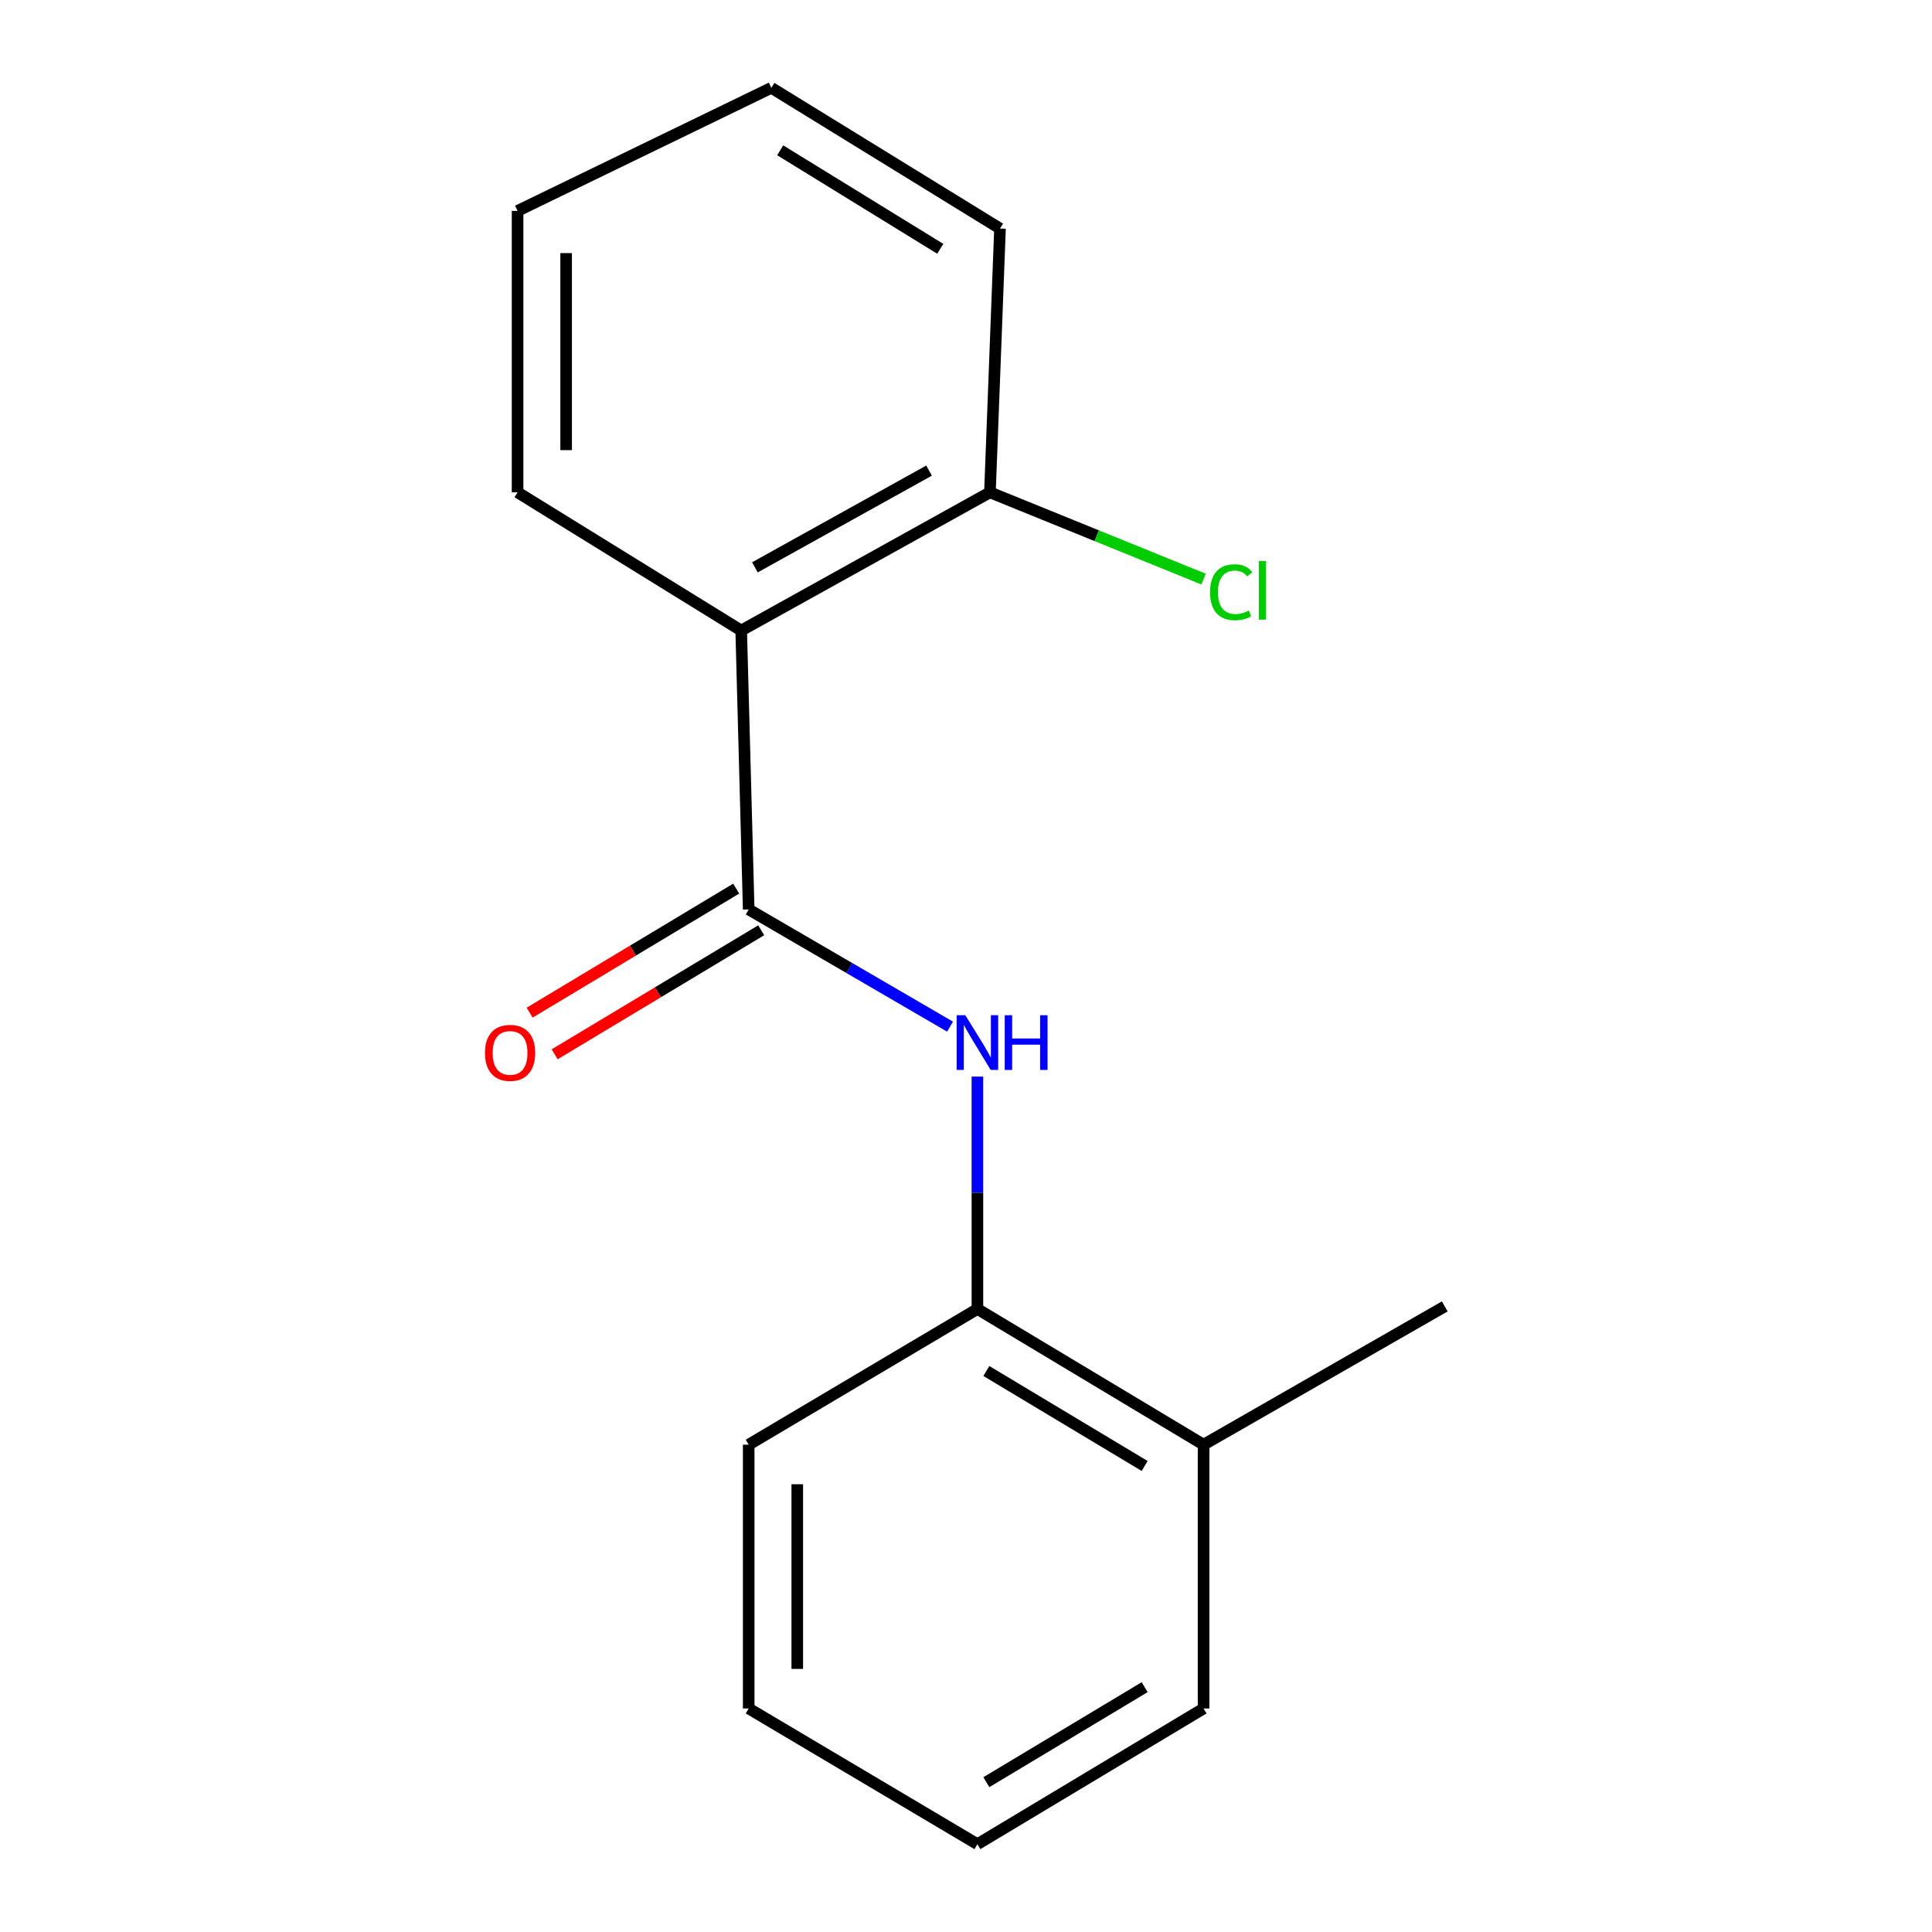 <?xml version='1.0' encoding='iso-8859-1'?>
<svg version='1.1' baseProfile='full'
              xmlns='http://www.w3.org/2000/svg'
                      xmlns:rdkit='http://www.rdkit.org/xml'
                      xmlns:xlink='http://www.w3.org/1999/xlink'
                  xml:space='preserve'
width='1000px' height='1000px' viewBox='0 0 1000 1000'>
<!-- END OF HEADER -->
<rect style='opacity:1.0;fill:#FFFFFF;stroke:none' width='1000' height='1000' x='0' y='0'> </rect>
<path class='bond-0' d='M 387.524,470.725 L 383.641,326.361' style='fill:none;fill-rule:evenodd;stroke:#000000;stroke-width:6px;stroke-linecap:butt;stroke-linejoin:miter;stroke-opacity:1' />
<path class='bond-1' d='M 387.524,470.725 L 439.634,501.059' style='fill:none;fill-rule:evenodd;stroke:#000000;stroke-width:6px;stroke-linecap:butt;stroke-linejoin:miter;stroke-opacity:1' />
<path class='bond-1' d='M 439.634,501.059 L 491.745,531.393' style='fill:none;fill-rule:evenodd;stroke:#0000FF;stroke-width:6px;stroke-linecap:butt;stroke-linejoin:miter;stroke-opacity:1' />
<path class='bond-4' d='M 381.053,459.948 L 327.598,492.046' style='fill:none;fill-rule:evenodd;stroke:#000000;stroke-width:6px;stroke-linecap:butt;stroke-linejoin:miter;stroke-opacity:1' />
<path class='bond-4' d='M 327.598,492.046 L 274.143,524.145' style='fill:none;fill-rule:evenodd;stroke:#FF0000;stroke-width:6px;stroke-linecap:butt;stroke-linejoin:miter;stroke-opacity:1' />
<path class='bond-4' d='M 393.995,481.502 L 340.54,513.6' style='fill:none;fill-rule:evenodd;stroke:#000000;stroke-width:6px;stroke-linecap:butt;stroke-linejoin:miter;stroke-opacity:1' />
<path class='bond-4' d='M 340.54,513.6 L 287.086,545.698' style='fill:none;fill-rule:evenodd;stroke:#FF0000;stroke-width:6px;stroke-linecap:butt;stroke-linejoin:miter;stroke-opacity:1' />
<path class='bond-3' d='M 383.641,326.361 L 512.39,254.835' style='fill:none;fill-rule:evenodd;stroke:#000000;stroke-width:6px;stroke-linecap:butt;stroke-linejoin:miter;stroke-opacity:1' />
<path class='bond-3' d='M 390.744,293.655 L 480.868,243.587' style='fill:none;fill-rule:evenodd;stroke:#000000;stroke-width:6px;stroke-linecap:butt;stroke-linejoin:miter;stroke-opacity:1' />
<path class='bond-7' d='M 383.641,326.361 L 267.896,254.835' style='fill:none;fill-rule:evenodd;stroke:#000000;stroke-width:6px;stroke-linecap:butt;stroke-linejoin:miter;stroke-opacity:1' />
<path class='bond-2' d='M 505.909,557.246 L 505.909,617.391' style='fill:none;fill-rule:evenodd;stroke:#0000FF;stroke-width:6px;stroke-linecap:butt;stroke-linejoin:miter;stroke-opacity:1' />
<path class='bond-2' d='M 505.909,617.391 L 505.909,677.536' style='fill:none;fill-rule:evenodd;stroke:#000000;stroke-width:6px;stroke-linecap:butt;stroke-linejoin:miter;stroke-opacity:1' />
<path class='bond-5' d='M 505.909,677.536 L 622.967,747.762' style='fill:none;fill-rule:evenodd;stroke:#000000;stroke-width:6px;stroke-linecap:butt;stroke-linejoin:miter;stroke-opacity:1' />
<path class='bond-5' d='M 510.534,709.629 L 592.475,758.787' style='fill:none;fill-rule:evenodd;stroke:#000000;stroke-width:6px;stroke-linecap:butt;stroke-linejoin:miter;stroke-opacity:1' />
<path class='bond-8' d='M 505.909,677.536 L 387.524,747.762' style='fill:none;fill-rule:evenodd;stroke:#000000;stroke-width:6px;stroke-linecap:butt;stroke-linejoin:miter;stroke-opacity:1' />
<path class='bond-6' d='M 512.39,254.835 L 567.678,277.291' style='fill:none;fill-rule:evenodd;stroke:#000000;stroke-width:6px;stroke-linecap:butt;stroke-linejoin:miter;stroke-opacity:1' />
<path class='bond-6' d='M 567.678,277.291 L 622.966,299.746' style='fill:none;fill-rule:evenodd;stroke:#00CC00;stroke-width:6px;stroke-linecap:butt;stroke-linejoin:miter;stroke-opacity:1' />
<path class='bond-9' d='M 512.39,254.835 L 517.6,118.293' style='fill:none;fill-rule:evenodd;stroke:#000000;stroke-width:6px;stroke-linecap:butt;stroke-linejoin:miter;stroke-opacity:1' />
<path class='bond-10' d='M 622.967,747.762 L 747.805,676.195' style='fill:none;fill-rule:evenodd;stroke:#000000;stroke-width:6px;stroke-linecap:butt;stroke-linejoin:miter;stroke-opacity:1' />
<path class='bond-11' d='M 622.967,747.762 L 622.967,884.305' style='fill:none;fill-rule:evenodd;stroke:#000000;stroke-width:6px;stroke-linecap:butt;stroke-linejoin:miter;stroke-opacity:1' />
<path class='bond-12' d='M 267.896,254.835 L 267.896,109.159' style='fill:none;fill-rule:evenodd;stroke:#000000;stroke-width:6px;stroke-linecap:butt;stroke-linejoin:miter;stroke-opacity:1' />
<path class='bond-12' d='M 293.036,232.984 L 293.036,131.01' style='fill:none;fill-rule:evenodd;stroke:#000000;stroke-width:6px;stroke-linecap:butt;stroke-linejoin:miter;stroke-opacity:1' />
<path class='bond-13' d='M 387.524,747.762 L 387.524,884.305' style='fill:none;fill-rule:evenodd;stroke:#000000;stroke-width:6px;stroke-linecap:butt;stroke-linejoin:miter;stroke-opacity:1' />
<path class='bond-13' d='M 412.665,768.244 L 412.665,863.824' style='fill:none;fill-rule:evenodd;stroke:#000000;stroke-width:6px;stroke-linecap:butt;stroke-linejoin:miter;stroke-opacity:1' />
<path class='bond-16' d='M 517.6,118.293 L 399.256,45.455' style='fill:none;fill-rule:evenodd;stroke:#000000;stroke-width:6px;stroke-linecap:butt;stroke-linejoin:miter;stroke-opacity:1' />
<path class='bond-16' d='M 486.67,128.778 L 403.83,77.791' style='fill:none;fill-rule:evenodd;stroke:#000000;stroke-width:6px;stroke-linecap:butt;stroke-linejoin:miter;stroke-opacity:1' />
<path class='bond-17' d='M 622.967,884.305 L 505.909,954.545' style='fill:none;fill-rule:evenodd;stroke:#000000;stroke-width:6px;stroke-linecap:butt;stroke-linejoin:miter;stroke-opacity:1' />
<path class='bond-17' d='M 592.473,873.283 L 510.532,922.452' style='fill:none;fill-rule:evenodd;stroke:#000000;stroke-width:6px;stroke-linecap:butt;stroke-linejoin:miter;stroke-opacity:1' />
<path class='bond-15' d='M 267.896,109.159 L 399.256,45.455' style='fill:none;fill-rule:evenodd;stroke:#000000;stroke-width:6px;stroke-linecap:butt;stroke-linejoin:miter;stroke-opacity:1' />
<path class='bond-14' d='M 387.524,884.305 L 505.909,954.545' style='fill:none;fill-rule:evenodd;stroke:#000000;stroke-width:6px;stroke-linecap:butt;stroke-linejoin:miter;stroke-opacity:1' />
<path  class='atom-2' d='M 499.649 525.479
L 508.929 540.479
Q 509.849 541.959, 511.329 544.639
Q 512.809 547.319, 512.889 547.479
L 512.889 525.479
L 516.649 525.479
L 516.649 553.799
L 512.769 553.799
L 502.809 537.399
Q 501.649 535.479, 500.409 533.279
Q 499.209 531.079, 498.849 530.399
L 498.849 553.799
L 495.169 553.799
L 495.169 525.479
L 499.649 525.479
' fill='#0000FF'/>
<path  class='atom-2' d='M 520.049 525.479
L 523.889 525.479
L 523.889 537.519
L 538.369 537.519
L 538.369 525.479
L 542.209 525.479
L 542.209 553.799
L 538.369 553.799
L 538.369 540.719
L 523.889 540.719
L 523.889 553.799
L 520.049 553.799
L 520.049 525.479
' fill='#0000FF'/>
<path  class='atom-5' d='M 251.013 544.97
Q 251.013 538.17, 254.373 534.37
Q 257.733 530.57, 264.013 530.57
Q 270.293 530.57, 273.653 534.37
Q 277.013 538.17, 277.013 544.97
Q 277.013 551.85, 273.613 555.77
Q 270.213 559.65, 264.013 559.65
Q 257.773 559.65, 254.373 555.77
Q 251.013 551.89, 251.013 544.97
M 264.013 556.45
Q 268.333 556.45, 270.653 553.57
Q 273.013 550.65, 273.013 544.97
Q 273.013 539.41, 270.653 536.61
Q 268.333 533.77, 264.013 533.77
Q 259.693 533.77, 257.333 536.57
Q 255.013 539.37, 255.013 544.97
Q 255.013 550.69, 257.333 553.57
Q 259.693 556.45, 264.013 556.45
' fill='#FF0000'/>
<path  class='atom-7' d='M 626.336 306.53
Q 626.336 299.49, 629.616 295.81
Q 632.936 292.09, 639.216 292.09
Q 645.056 292.09, 648.176 296.21
L 645.536 298.37
Q 643.256 295.37, 639.216 295.37
Q 634.936 295.37, 632.656 298.25
Q 630.416 301.09, 630.416 306.53
Q 630.416 312.13, 632.736 315.01
Q 635.096 317.89, 639.656 317.89
Q 642.776 317.89, 646.416 316.01
L 647.536 319.01
Q 646.056 319.97, 643.816 320.53
Q 641.576 321.09, 639.096 321.09
Q 632.936 321.09, 629.616 317.33
Q 626.336 313.57, 626.336 306.53
' fill='#00CC00'/>
<path  class='atom-7' d='M 651.616 290.37
L 655.296 290.37
L 655.296 320.73
L 651.616 320.73
L 651.616 290.37
' fill='#00CC00'/>
</svg>
